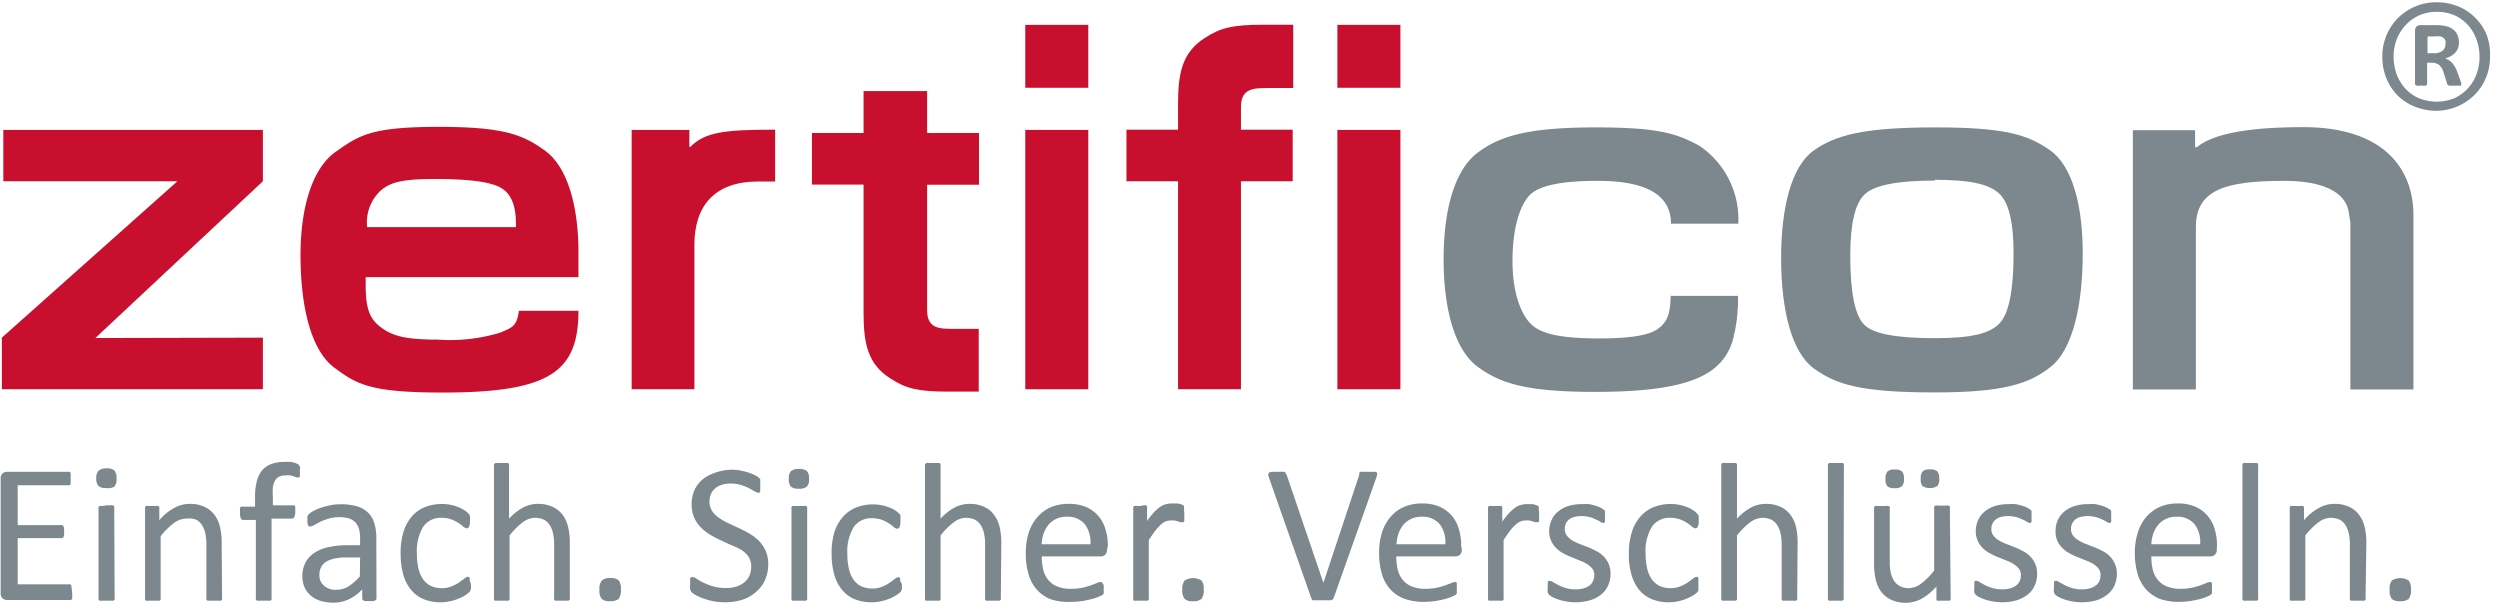 <svg id="Layer_1" data-name="Layer 1" xmlns="http://www.w3.org/2000/svg" viewBox="0 0 188 46"><polygon points="0.25 9.77 19.77 9.77 19.77 13.63 7.17 25.42 19.77 25.39 19.77 29.27 0.14 29.27 0.14 25.39 13.34 13.63 0.25 13.63 0.25 9.77" fill="#c8102e"/><path d="M39,23.37h4.5v0c0,4.61-2.18,6.15-10.23,6.15-5.46,0-6.46-.63-8.14-1.88s-2.53-4.41-2.53-8.45c0-3.59.88-6.53,2.64-7.77S27.88,9.54,33,9.54c4.91,0,6.35.6,8,1.8s2.5,4.1,2.5,7.62v1.88h-16c0,.81,0,.53,0,.65,0,1.82.35,2.54,1.18,3.15s1.76.9,4.26.9A12.93,12.93,0,0,0,37.66,25c.73-.35,1.21-.36,1.36-1.64m-.22-6.28v-.21c0-1.47-.38-2.31-1.14-2.75s-2.4-.66-4.94-.66-3.31.27-4,.79a3.26,3.26,0,0,0-1.11,2.83Z" fill="#c8102e"/><path d="M47.5,9.77h4.34v1.28l.07,0C53,9.94,54.45,9.75,58.29,9.75v3.9H57c-3.26,0-4.78,1.83-4.78,4.75V29.27H47.5Z" fill="#c8102e"/><rect x="77.1" y="1.87" width="4.74" height="4.73" fill="#c8102e"/><rect x="77.1" y="9.77" width="4.74" height="19.5" fill="#c8102e"/><path d="M88.59,29.27V13.63H84.71V9.75h3.88v-2c0-2.34.36-3.83,2-4.89,1.2-.78,2.13-1,4.39-1,.67,0,1.08,0,2.27,0V6.62H95.37c-1.06,0-2.05,0-2.05,1.42V9.75h3.89v3.88H93.32V29.27Z" fill="#c8102e"/><path d="M64.94,6.85V10H61.06v3.88h3.88v9.69c0,2.34.36,3.83,2,4.88,1.2.79,2.13,1,4.39,1,.67,0,1.08,0,2.27,0V24.73H71.72c-1.06,0-2,0-2-1.41V13.89h3.9V10h-3.9V6.85Z" fill="#c8102e"/><rect x="100.57" y="1.87" width="4.74" height="4.73" fill="#c8102e"/><rect x="100.57" y="9.77" width="4.74" height="19.5" fill="#c8102e"/><path d="M125.61,22.25h5.08v.39l-.4,3c-.81,2.55-3.26,3.83-10.32,3.83-5.18,0-7.14-.63-8.85-1.89s-2.56-4.3-2.56-8.1.86-6.72,2.56-8S115,9.58,120,9.58c4.75,0,6.13.47,7.82,1.4a6.67,6.67,0,0,1,2.9,5.84h-5.06q0-3.23-5.55-3.22c-2.62,0-4.28.34-5,1s-1.37,2.35-1.37,5,.74,4.19,1.48,4.85,2.17,1,5.05,1c2.26,0,3.71-.23,4.36-.69s1-1,1-2.55" fill="#7c878e"/><path d="M145.55,9.58c5.31,0,6.95.57,8.6,1.71s2.47,4.06,2.47,7.73c0,4.09-.8,7.3-2.41,8.57s-3.53,1.92-8.71,1.92c-5.62,0-7.41-.6-9.07-1.78s-2.49-4.31-2.49-8.34c0-3.88.82-6.92,2.45-8.07s3.7-1.74,9.16-1.74m-.05,4c-2.75,0-4.49.33-5.24,1s-1.12,2.21-1.12,4.64q0,4.17,1.06,5.21c.71.7,2.49,1,5.32,1s4.11-.37,4.83-1.1,1.07-2.5,1.07-5.29c0-2.36-.37-3.86-1.12-4.52s-2.1-1-4.8-1" fill="#7c878e"/><path d="M160.39,9.79h4.68v1.28l.14,0c1.52-1.31,5.35-1.51,8-1.51,6,0,8.28,3.09,8.28,6.62V29.29h-4.74V16.74l-.15-.92c-.3-1.38-1.91-2.22-4.83-2.22-4.43,0-6.64.67-6.64,3.48V29.29h-4.74Z" fill="#7c878e"/><polyline points="130.69 22.25 130.69 22.64 130.29 25.68" fill="#7c878e"/><polyline points="130.69 22.25 130.69 22.64 130.29 25.68" fill="#7c878e"/><polyline points="130.69 22.25 130.69 22.64 130.29 25.68" fill="#7c878e"/><path d="M130.69,22.25v.39a11.38,11.38,0,0,1-.4,3" fill="#7c878e"/><path d="M5.43,44.61a1.77,1.77,0,0,1,0,.24.69.69,0,0,1,0,.17.45.45,0,0,1-.09.1.2.2,0,0,1-.11,0H.53A.52.52,0,0,1,.2,45a.49.49,0,0,1-.15-.41V36a.5.5,0,0,1,.15-.41.57.57,0,0,1,.33-.11H5.12a.23.23,0,0,1,.11,0,.24.24,0,0,1,.08.09.71.71,0,0,1,0,.17.94.94,0,0,1,0,.25.9.9,0,0,1,0,.24.53.53,0,0,1,0,.16.21.21,0,0,1-.08.1.23.23,0,0,1-.11,0H1.33v3H4.58a.15.15,0,0,1,.11,0,.24.24,0,0,1,.08.09.58.58,0,0,1,.05.17,1.7,1.7,0,0,1,0,.24,1.55,1.55,0,0,1,0,.23.5.5,0,0,1-.05.16.24.24,0,0,1-.08.09l-.11,0H1.33v3.47H5.17a.2.2,0,0,1,.11,0,.38.38,0,0,1,.09.09.6.6,0,0,1,0,.16A1.85,1.85,0,0,1,5.43,44.61Z" fill="#7c878e"/><path d="M8.76,36a.8.8,0,0,1-.16.59A.86.86,0,0,1,8,36.7a.86.86,0,0,1-.59-.15A.79.79,0,0,1,7.24,36a.8.8,0,0,1,.16-.59A.86.86,0,0,1,8,35.22a.87.87,0,0,1,.59.15A.81.81,0,0,1,8.76,36Zm-.14,9a.17.17,0,0,1,0,.1.2.2,0,0,1-.1.07.64.64,0,0,1-.19,0H7.7a.74.74,0,0,1-.19,0,.2.2,0,0,1-.1-.07.17.17,0,0,1,0-.1V38.23a.17.17,0,0,1,0-.1.21.21,0,0,1,.1-.08l.19,0L8,38l.3,0a.69.69,0,0,1,.19,0,.21.21,0,0,1,.1.08.17.17,0,0,1,0,.1Z" fill="#7c878e"/><path d="M16.7,45a.17.17,0,0,1,0,.1.2.2,0,0,1-.1.07.64.64,0,0,1-.19,0h-.6a.64.64,0,0,1-.19,0,.26.26,0,0,1-.1-.07.17.17,0,0,1,0-.1V41a3.83,3.83,0,0,0-.09-.93,1.79,1.79,0,0,0-.26-.61,1.1,1.1,0,0,0-.44-.39A1.62,1.62,0,0,0,14,39a1.6,1.6,0,0,0-.92.33,5.13,5.13,0,0,0-1,1V45a.12.12,0,0,1,0,.1s0,0-.09.07a.74.74,0,0,1-.19,0h-.61a.74.74,0,0,1-.19,0s-.08,0-.09-.07a.17.17,0,0,1,0-.1V38.23a.25.25,0,0,1,0-.1.24.24,0,0,1,.09-.08.43.43,0,0,1,.17,0l.28,0,.27,0a.35.35,0,0,1,.17,0,.24.24,0,0,1,.09.08.15.15,0,0,1,0,.1v.89a3.89,3.89,0,0,1,1.14-.93,2.37,2.37,0,0,1,1.14-.3,2.52,2.52,0,0,1,1.13.23,2,2,0,0,1,.75.61,2.34,2.34,0,0,1,.4.89,4.88,4.88,0,0,1,.13,1.23Z" fill="#7c878e"/><path d="M22.55,35.46a1.4,1.4,0,0,1,0,.23l0,.14a.18.18,0,0,1-.05.07l-.08,0-.13,0-.19-.07a1.34,1.34,0,0,0-.26-.08,1.94,1.94,0,0,0-.36,0,1.13,1.13,0,0,0-.47.09.7.7,0,0,0-.31.28,1.48,1.48,0,0,0-.18.49,5.06,5.06,0,0,0,0,.74V38h1.51a.17.17,0,0,1,.1,0,.35.35,0,0,1,.07.09.5.5,0,0,1,0,.16.82.82,0,0,1,0,.24.77.77,0,0,1-.07.39.19.19,0,0,1-.17.12H20.42V45a.17.17,0,0,1,0,.1.2.2,0,0,1-.1.07.74.74,0,0,1-.19,0h-.6a.74.74,0,0,1-.19,0,.2.2,0,0,1-.1-.07.17.17,0,0,1,0-.1v-5.9h-.95a.19.19,0,0,1-.18-.12.93.93,0,0,1-.06-.39,1.44,1.44,0,0,1,0-.24.53.53,0,0,1,0-.16.24.24,0,0,1,.08-.09.17.17,0,0,1,.1,0h.95v-.69a4.77,4.77,0,0,1,.13-1.21,2.14,2.14,0,0,1,.4-.83,1.63,1.63,0,0,1,.68-.47,2.54,2.54,0,0,1,1-.16,2.94,2.94,0,0,1,.51,0,1.77,1.77,0,0,1,.38.11.47.47,0,0,1,.18.1.41.41,0,0,1,.07.11.78.78,0,0,1,.05.18C22.54,35.28,22.55,35.37,22.55,35.46Z" fill="#7c878e"/><path d="M28.31,45a.15.15,0,0,1-.06.13.54.54,0,0,1-.17.07l-.31,0-.31,0a.4.4,0,0,1-.16-.07.15.15,0,0,1-.06-.13v-.68a3.29,3.29,0,0,1-1,.74,2.65,2.65,0,0,1-1.15.26,3.22,3.22,0,0,1-1-.14,2.06,2.06,0,0,1-.73-.4,1.87,1.87,0,0,1-.47-.64A2.28,2.28,0,0,1,23,42.25a1.92,1.92,0,0,1,.67-.69,3,3,0,0,1,1.06-.42A6.73,6.73,0,0,1,26.15,41h.93v-.52a2.84,2.84,0,0,0-.08-.69,1.34,1.34,0,0,0-.27-.5,1.19,1.19,0,0,0-.47-.3,2.5,2.5,0,0,0-.72-.1,2.91,2.91,0,0,0-.82.11,4.29,4.29,0,0,0-.64.24l-.45.24a.73.73,0,0,1-.28.11.17.17,0,0,1-.1,0,.24.24,0,0,1-.08-.09.53.53,0,0,1-.05-.15,1.48,1.48,0,0,1,0-.21,2.23,2.23,0,0,1,0-.3.41.41,0,0,1,.13-.2,1.49,1.49,0,0,1,.35-.23,3.05,3.05,0,0,1,.57-.24,5.93,5.93,0,0,1,.7-.18,3.94,3.94,0,0,1,.77-.07,4.32,4.32,0,0,1,1.23.16,2.06,2.06,0,0,1,.83.49,1.76,1.76,0,0,1,.45.79,3.61,3.61,0,0,1,.15,1.1Zm-1.23-3.08H26a3.84,3.84,0,0,0-.88.09,2,2,0,0,0-.62.25,1.08,1.08,0,0,0-.36.41,1.13,1.13,0,0,0-.12.54,1,1,0,0,0,.34.83,1.29,1.29,0,0,0,.93.31,1.78,1.78,0,0,0,.9-.24,4.36,4.36,0,0,0,.87-.76Z" fill="#7c878e"/><path d="M35.41,43.93a1.41,1.41,0,0,1,0,.22.63.63,0,0,1,0,.16.37.37,0,0,1-.05.11s0,.08-.12.15a1.64,1.64,0,0,1-.31.23,3,3,0,0,1-.51.24,2.89,2.89,0,0,1-.61.18,3,3,0,0,1-.68.07,3.3,3.3,0,0,1-1.29-.24,2.39,2.39,0,0,1-.93-.7,3,3,0,0,1-.58-1.13,5.53,5.53,0,0,1-.2-1.54A5.34,5.34,0,0,1,30.34,40,3.3,3.3,0,0,1,31,38.8a2.59,2.59,0,0,1,1-.68,3.41,3.41,0,0,1,1.24-.22,3.21,3.21,0,0,1,.63.06,3,3,0,0,1,.55.16,2.17,2.17,0,0,1,.46.22,2.14,2.14,0,0,1,.29.22,1.14,1.14,0,0,1,.12.14.33.33,0,0,1,.05.12.41.41,0,0,1,0,.16,1.55,1.55,0,0,1,0,.23.77.77,0,0,1-.07.4.19.19,0,0,1-.16.12.46.46,0,0,1-.26-.12,3.22,3.22,0,0,0-.37-.28,2.72,2.72,0,0,0-.54-.27,2.11,2.11,0,0,0-.75-.12,1.58,1.58,0,0,0-1.37.68,3.55,3.55,0,0,0-.47,2,4.86,4.86,0,0,0,.12,1.14,2.29,2.29,0,0,0,.36.82,1.54,1.54,0,0,0,.59.49,2,2,0,0,0,.8.16,1.88,1.88,0,0,0,.74-.14,2.65,2.65,0,0,0,.56-.29l.4-.29a.45.45,0,0,1,.25-.13l.09,0a.19.19,0,0,1,.06.1.6.6,0,0,1,0,.18A1.85,1.85,0,0,1,35.41,43.93Z" fill="#7c878e"/><path d="M42.85,45a.17.17,0,0,1,0,.1.26.26,0,0,1-.1.07.74.74,0,0,1-.19,0h-.6a.64.64,0,0,1-.19,0,.2.2,0,0,1-.1-.07.17.17,0,0,1,0-.1V41a3.83,3.83,0,0,0-.09-.93,1.79,1.79,0,0,0-.26-.61,1.1,1.1,0,0,0-.44-.39,1.62,1.62,0,0,0-.64-.13,1.57,1.57,0,0,0-.92.33,5.13,5.13,0,0,0-1,1V45a.17.17,0,0,1,0,.1.22.22,0,0,1-.09.07.74.74,0,0,1-.19,0h-.61a.74.74,0,0,1-.19,0s-.08,0-.09-.07a.17.17,0,0,1,0-.1V35a.2.2,0,0,1,0-.11s.05,0,.09-.07a.74.74,0,0,1,.19,0H38a.74.74,0,0,1,.19,0,.22.22,0,0,1,.09.07.2.2,0,0,1,0,.11v4a4.14,4.14,0,0,1,1.07-.84,2.41,2.41,0,0,1,1.09-.27,2.56,2.56,0,0,1,1.13.23,2,2,0,0,1,.75.61,2.5,2.5,0,0,1,.4.89,5,5,0,0,1,.13,1.24Z" fill="#7c878e"/><path d="M46.69,44.33a1.09,1.09,0,0,1-.17.71,1,1,0,0,1-.64.17.88.88,0,0,1-.63-.17,1,1,0,0,1-.17-.69,1,1,0,0,1,.18-.7.89.89,0,0,1,.64-.18.9.9,0,0,1,.62.17A1,1,0,0,1,46.69,44.33Z" fill="#7c878e"/><path d="M57.77,42.43a2.9,2.9,0,0,1-.25,1.21,2.49,2.49,0,0,1-.7.9,2.82,2.82,0,0,1-1,.56,4.26,4.26,0,0,1-1.3.19,4.94,4.94,0,0,1-.9-.08,5.13,5.13,0,0,1-.74-.21,4.27,4.27,0,0,1-.55-.24,1.69,1.69,0,0,1-.31-.22.56.56,0,0,1-.12-.23,1.18,1.18,0,0,1,0-.37,1.87,1.87,0,0,1,0-.27.8.8,0,0,1,0-.18A.24.24,0,0,1,52,43.4a.17.17,0,0,1,.1,0,.7.7,0,0,1,.3.13,4,4,0,0,0,.49.28,5.17,5.17,0,0,0,.72.28,3.58,3.58,0,0,0,1,.13,2.58,2.58,0,0,0,.76-.11,1.71,1.71,0,0,0,.6-.32,1.39,1.39,0,0,0,.39-.51,1.62,1.62,0,0,0,.13-.68,1.3,1.3,0,0,0-.18-.7,1.86,1.86,0,0,0-.5-.51A4.61,4.61,0,0,0,55,41l-.8-.37c-.28-.13-.54-.27-.8-.42a3.78,3.78,0,0,1-.7-.55,2.6,2.6,0,0,1-.5-.74,2.56,2.56,0,0,1-.19-1,2.67,2.67,0,0,1,.22-1.08,2.33,2.33,0,0,1,.62-.8,2.94,2.94,0,0,1,.93-.49A4,4,0,0,1,55,35.32a3.57,3.57,0,0,1,.65.06,5,5,0,0,1,.61.15,2.81,2.81,0,0,1,.52.21,1.29,1.29,0,0,1,.29.19.47.47,0,0,1,.1.11l0,.1a.78.78,0,0,1,0,.16,1.48,1.48,0,0,1,0,.23,1.77,1.77,0,0,1,0,.24c0,.07,0,.13,0,.17a.23.23,0,0,1-.07.11.12.12,0,0,1-.09,0,.61.61,0,0,1-.26-.1l-.43-.24a3.4,3.4,0,0,0-.6-.24,2.67,2.67,0,0,0-.78-.11,2.1,2.1,0,0,0-.7.11,1.43,1.43,0,0,0-.5.29,1.17,1.17,0,0,0-.29.43,1.5,1.5,0,0,0-.1.52,1.33,1.33,0,0,0,.19.7,1.86,1.86,0,0,0,.5.51,3.91,3.91,0,0,0,.7.41l.81.38q.42.19.81.42a3.41,3.41,0,0,1,.71.54,2.7,2.7,0,0,1,.5.73A2.38,2.38,0,0,1,57.77,42.43Z" fill="#7c878e"/><path d="M60.84,36a.8.8,0,0,1-.16.59.86.86,0,0,1-.61.16.87.87,0,0,1-.59-.15.79.79,0,0,1-.16-.58.8.8,0,0,1,.16-.59.86.86,0,0,1,.61-.16.87.87,0,0,1,.59.15A.81.81,0,0,1,60.84,36Zm-.14,9a.17.17,0,0,1,0,.1.2.2,0,0,1-.1.07.56.56,0,0,1-.18,0h-.61a.74.74,0,0,1-.19,0,.2.2,0,0,1-.1-.07.16.16,0,0,1,0-.1V38.23a.16.16,0,0,1,0-.1.21.21,0,0,1,.1-.08l.19,0,.3,0,.31,0a.6.6,0,0,1,.18,0,.21.21,0,0,1,.1.08.17.17,0,0,1,0,.1Z" fill="#7c878e"/><path d="M67.82,43.93a1.41,1.41,0,0,1,0,.22.63.63,0,0,1,0,.16.37.37,0,0,1-.05.11s0,.08-.12.15a1.48,1.48,0,0,1-.32.23,2.59,2.59,0,0,1-.5.24,2.89,2.89,0,0,1-.61.18,3.08,3.08,0,0,1-.68.07,3.3,3.3,0,0,1-1.29-.24,2.39,2.39,0,0,1-.93-.7,3,3,0,0,1-.58-1.13,5.53,5.53,0,0,1-.2-1.54A5.34,5.34,0,0,1,62.75,40a3.3,3.3,0,0,1,.67-1.17,2.59,2.59,0,0,1,1-.68,3.41,3.41,0,0,1,1.24-.22,3.28,3.28,0,0,1,.63.06,3,3,0,0,1,.55.16,2.17,2.17,0,0,1,.46.22,1.51,1.51,0,0,1,.28.22l.13.14a.33.33,0,0,1,0,.12.41.41,0,0,1,0,.16,1.55,1.55,0,0,1,0,.23.77.77,0,0,1-.07.4.19.19,0,0,1-.16.12.43.43,0,0,1-.26-.12,3.22,3.22,0,0,0-.37-.28,2.72,2.72,0,0,0-.54-.27,2.11,2.11,0,0,0-.75-.12,1.58,1.58,0,0,0-1.37.68,3.55,3.55,0,0,0-.47,2,4.86,4.86,0,0,0,.12,1.14,2.29,2.29,0,0,0,.36.82,1.54,1.54,0,0,0,.59.49,2,2,0,0,0,.8.16,2,2,0,0,0,.75-.14,2.82,2.82,0,0,0,.55-.29l.4-.29a.45.45,0,0,1,.25-.13.16.16,0,0,1,.09,0,.29.29,0,0,1,.06.1.6.6,0,0,1,0,.18A1.85,1.85,0,0,1,67.82,43.93Z" fill="#7c878e"/><path d="M75.26,45a.17.17,0,0,1,0,.1.26.26,0,0,1-.1.07.74.74,0,0,1-.19,0h-.6a.64.64,0,0,1-.19,0,.2.2,0,0,1-.1-.07.17.17,0,0,1,0-.1V41a3.83,3.83,0,0,0-.09-.93,1.79,1.79,0,0,0-.26-.61,1.1,1.1,0,0,0-.44-.39,1.62,1.62,0,0,0-.64-.13,1.55,1.55,0,0,0-.92.33,5.13,5.13,0,0,0-1,1V45a.17.17,0,0,1,0,.1.22.22,0,0,1-.09.07.74.74,0,0,1-.19,0h-.61a.74.74,0,0,1-.19,0s-.08,0-.09-.07a.17.17,0,0,1,0-.1V35a.2.2,0,0,1,0-.11s.05,0,.09-.07a.74.74,0,0,1,.19,0h.61a.74.74,0,0,1,.19,0,.22.22,0,0,1,.09.07.2.2,0,0,1,0,.11v4a4.14,4.14,0,0,1,1.07-.84,2.41,2.41,0,0,1,1.09-.27,2.56,2.56,0,0,1,1.13.23,1.86,1.86,0,0,1,.74.61,2.35,2.35,0,0,1,.41.89,5.49,5.49,0,0,1,.13,1.24Z" fill="#7c878e"/><path d="M83.25,41.3a.56.56,0,0,1-.14.42.52.52,0,0,1-.34.12H78.34a4.46,4.46,0,0,0,.11,1,1.92,1.92,0,0,0,.38.77,1.64,1.64,0,0,0,.68.49,2.6,2.6,0,0,0,1,.18,4.42,4.42,0,0,0,.86-.08,5.89,5.89,0,0,0,.65-.18l.45-.17a.6.6,0,0,1,.26-.08l.1,0a.16.16,0,0,1,.06.08A.54.54,0,0,1,83,44c0,.06,0,.14,0,.23s0,.12,0,.16a.51.51,0,0,1,0,.13.3.3,0,0,1,0,.1.47.47,0,0,1-.06.09,1,1,0,0,1-.25.13,2.75,2.75,0,0,1-.52.19c-.21.06-.46.11-.74.16a6.59,6.59,0,0,1-.91.07A4.28,4.28,0,0,1,79,45.06a2.75,2.75,0,0,1-1-.69,2.87,2.87,0,0,1-.64-1.15,5.16,5.16,0,0,1-.22-1.6,5,5,0,0,1,.22-1.56,3.32,3.32,0,0,1,.65-1.17,2.79,2.79,0,0,1,1-.74,3.41,3.41,0,0,1,1.34-.26,3.22,3.22,0,0,1,1.35.25,2.57,2.57,0,0,1,.92.69,2.7,2.7,0,0,1,.52,1,4.18,4.18,0,0,1,.17,1.24ZM82,40.93a2.24,2.24,0,0,0-.43-1.52,1.66,1.66,0,0,0-1.35-.55,1.74,1.74,0,0,0-1.39.62,2.26,2.26,0,0,0-.36.67,2.9,2.9,0,0,0-.14.78Z" fill="#7c878e"/><path d="M89.06,38.67V39c0,.07,0,.13,0,.17a.44.44,0,0,1-.06.1.12.12,0,0,1-.09,0l-.15,0-.19-.07-.25-.06a1.29,1.29,0,0,0-.29,0,1,1,0,0,0-.37.07,1.42,1.42,0,0,0-.37.25,3.28,3.28,0,0,0-.42.46c-.14.18-.3.42-.48.69V45a.17.17,0,0,1,0,.1.22.22,0,0,1-.09.07.74.74,0,0,1-.19,0h-.61a.74.74,0,0,1-.19,0s-.08,0-.09-.07a.17.17,0,0,1,0-.1V38.23a.25.25,0,0,1,0-.1.24.24,0,0,1,.09-.08.43.43,0,0,1,.17,0l.28,0L86,38a.35.35,0,0,1,.17,0,.24.24,0,0,1,.09.08.15.15,0,0,1,0,.1v1a6.1,6.1,0,0,1,.52-.66,3.72,3.72,0,0,1,.46-.4,1.27,1.27,0,0,1,.43-.2,1.65,1.65,0,0,1,.43-.06h.22l.26,0,.25.07a.53.53,0,0,1,.15.07.21.21,0,0,1,.06.08l0,.08s0,.09,0,.16Z" fill="#7c878e"/><path d="M90.52,44.33a1.09,1.09,0,0,1-.17.71.94.94,0,0,1-.64.17.84.84,0,0,1-.62-.17,1,1,0,0,1-.18-.69,1,1,0,0,1,.18-.7,1.22,1.22,0,0,1,1.26,0A1,1,0,0,1,90.52,44.33Z" fill="#7c878e"/><path d="M100.31,44.92a.32.32,0,0,1-.08.14.37.37,0,0,1-.14.08l-.24,0H99.2l-.22,0-.15,0-.11,0a.27.27,0,0,1-.07-.08.46.46,0,0,1-.05-.1l-3.16-9a1.48,1.48,0,0,1-.07-.26.19.19,0,0,1,.07-.16.44.44,0,0,1,.21-.06l.41,0h.33a.69.69,0,0,1,.19,0,.21.21,0,0,1,.1.08s0,.08.07.13l2.77,8.14h0l2.7-8.13a.39.39,0,0,1,0-.13.22.22,0,0,1,.1-.09.87.87,0,0,1,.21,0H103l.37,0a.3.3,0,0,1,.18.07.17.17,0,0,1,0,.16,1.48,1.48,0,0,1-.07.26Z" fill="#7c878e"/><path d="M109.93,41.3a.56.56,0,0,1-.14.42.52.52,0,0,1-.34.12H105a4.46,4.46,0,0,0,.11,1,1.92,1.92,0,0,0,.38.77,1.64,1.64,0,0,0,.68.49,2.6,2.6,0,0,0,1,.18,4.42,4.42,0,0,0,.86-.08,5.89,5.89,0,0,0,.65-.18l.45-.17a.6.6,0,0,1,.27-.08l.09,0a.16.16,0,0,1,.06.08.54.54,0,0,1,0,.15c0,.06,0,.14,0,.23a.76.76,0,0,1,0,.16.51.51,0,0,1,0,.13.3.3,0,0,1,0,.1.24.24,0,0,1-.06.09,1,1,0,0,1-.25.13,2.75,2.75,0,0,1-.52.19c-.21.06-.46.11-.74.16a6.59,6.59,0,0,1-.91.07,4.28,4.28,0,0,1-1.45-.23,2.75,2.75,0,0,1-1.05-.69,2.87,2.87,0,0,1-.64-1.15,5.16,5.16,0,0,1-.22-1.6,5,5,0,0,1,.22-1.56,3.32,3.32,0,0,1,.65-1.17,2.79,2.79,0,0,1,1-.74,3.41,3.41,0,0,1,1.34-.26,3.22,3.22,0,0,1,1.35.25,2.57,2.57,0,0,1,.92.69,2.7,2.7,0,0,1,.52,1,4.18,4.18,0,0,1,.17,1.24Zm-1.24-.37a2.24,2.24,0,0,0-.43-1.52,1.66,1.66,0,0,0-1.35-.55,1.74,1.74,0,0,0-1.39.62,2.26,2.26,0,0,0-.36.67,2.9,2.9,0,0,0-.14.78Z" fill="#7c878e"/><path d="M115.74,38.67V39c0,.07,0,.13,0,.17a.44.44,0,0,1-.06.1.12.12,0,0,1-.09,0l-.15,0-.19-.07-.25-.06a1.29,1.29,0,0,0-.29,0,.89.89,0,0,0-.36.07,1.3,1.3,0,0,0-.38.25,3.28,3.28,0,0,0-.42.46c-.14.18-.3.42-.48.69V45a.17.17,0,0,1,0,.1.22.22,0,0,1-.09.07.74.74,0,0,1-.19,0h-.61a.74.74,0,0,1-.19,0s-.08,0-.09-.07a.17.17,0,0,1,0-.1V38.23a.25.25,0,0,1,0-.1.24.24,0,0,1,.09-.08.43.43,0,0,1,.17,0l.28,0,.27,0a.35.35,0,0,1,.17,0,.24.24,0,0,1,.09.08.15.15,0,0,1,0,.1v1a6.1,6.1,0,0,1,.52-.66,3.72,3.72,0,0,1,.46-.4,1.27,1.27,0,0,1,.43-.2,1.65,1.65,0,0,1,.43-.06H115l.26,0,.25.07a.53.53,0,0,1,.15.07.21.21,0,0,1,.06.08l0,.08s0,.09,0,.16Z" fill="#7c878e"/><path d="M121.11,43.13a2.1,2.1,0,0,1-.19.92,1.78,1.78,0,0,1-.54.68,2.55,2.55,0,0,1-.84.42,4,4,0,0,1-1.07.14,3.74,3.74,0,0,1-.68-.06,3.8,3.8,0,0,1-.58-.14,3.29,3.29,0,0,1-.44-.18,1.05,1.05,0,0,1-.26-.17.37.37,0,0,1-.12-.21,1.19,1.19,0,0,1,0-.36,1.63,1.63,0,0,1,0-.24l0-.16a.22.22,0,0,1,.07-.09l.09,0a.48.48,0,0,1,.24.1l.4.22a3.85,3.85,0,0,0,.56.22,2.37,2.37,0,0,0,.74.1,1.91,1.91,0,0,0,.56-.07,1.32,1.32,0,0,0,.45-.2.75.75,0,0,0,.28-.33,1,1,0,0,0,.11-.48.76.76,0,0,0-.15-.48,1.64,1.64,0,0,0-.39-.34,2.9,2.9,0,0,0-.53-.26l-.62-.25a5,5,0,0,1-.62-.29,2.07,2.07,0,0,1-.54-.39,1.73,1.73,0,0,1-.54-1.32,2,2,0,0,1,.16-.76,1.69,1.69,0,0,1,.46-.64,2.34,2.34,0,0,1,.76-.44,3.51,3.51,0,0,1,1.08-.16,4.9,4.9,0,0,1,.54,0,4.2,4.2,0,0,1,.48.12,1.92,1.92,0,0,1,.37.14l.23.14a.37.37,0,0,1,.11.11.3.3,0,0,1,0,.1,1.15,1.15,0,0,0,0,.14,1.15,1.15,0,0,1,0,.2,1.48,1.48,0,0,1,0,.22.54.54,0,0,1,0,.15.35.35,0,0,1-.06.09.12.12,0,0,1-.08,0,.37.37,0,0,1-.2-.08,2.44,2.44,0,0,0-.33-.17,2.31,2.31,0,0,0-.47-.18,2.35,2.35,0,0,0-.63-.08,1.84,1.84,0,0,0-.55.07,1,1,0,0,0-.39.2.9.9,0,0,0-.24.31,1,1,0,0,0-.07.39.79.79,0,0,0,.15.49,1.6,1.6,0,0,0,.38.35,3.52,3.52,0,0,0,.55.27l.63.24c.21.09.42.18.62.29a2.15,2.15,0,0,1,.55.38,1.78,1.78,0,0,1,.39.54A1.73,1.73,0,0,1,121.11,43.13Z" fill="#7c878e"/><path d="M127.72,43.93a1.41,1.41,0,0,1,0,.22.63.63,0,0,1,0,.16,1.17,1.17,0,0,1,0,.11,1,1,0,0,1-.12.15,1.79,1.79,0,0,1-.32.23,3.31,3.31,0,0,1-.5.24,2.89,2.89,0,0,1-.61.18,3.08,3.08,0,0,1-.68.07,3.26,3.26,0,0,1-1.29-.24,2.42,2.42,0,0,1-.94-.7,3.16,3.16,0,0,1-.57-1.13,5.18,5.18,0,0,1-.2-1.54,5.34,5.34,0,0,1,.24-1.71,3.16,3.16,0,0,1,.67-1.17,2.59,2.59,0,0,1,1-.68,3.37,3.37,0,0,1,1.24-.22,3.18,3.18,0,0,1,.62.06,2.84,2.84,0,0,1,.56.16,1.88,1.88,0,0,1,.45.22,1.34,1.34,0,0,1,.29.22l.13.14a.33.33,0,0,1,.05.12.41.41,0,0,1,0,.16,1.55,1.55,0,0,1,0,.23.77.77,0,0,1-.07.4.19.19,0,0,1-.16.12.43.43,0,0,1-.26-.12,3.22,3.22,0,0,0-.37-.28,2.72,2.72,0,0,0-.54-.27,2.19,2.19,0,0,0-.75-.12,1.58,1.58,0,0,0-1.37.68,3.46,3.46,0,0,0-.47,2,4.86,4.86,0,0,0,.12,1.14,2.29,2.29,0,0,0,.36.82,1.54,1.54,0,0,0,.59.49,2,2,0,0,0,.8.16,1.88,1.88,0,0,0,.74-.14,2.92,2.92,0,0,0,.56-.29l.4-.29a.43.43,0,0,1,.25-.13l.09,0a.29.29,0,0,1,.06.1.6.6,0,0,1,0,.18C127.71,43.75,127.72,43.83,127.72,43.93Z" fill="#7c878e"/><path d="M135.15,45a.17.17,0,0,1,0,.1.22.22,0,0,1-.09.07.74.74,0,0,1-.19,0h-.61a.56.56,0,0,1-.18,0,.2.2,0,0,1-.1-.07.17.17,0,0,1,0-.1V41a3.83,3.83,0,0,0-.09-.93,2,2,0,0,0-.26-.61,1.2,1.2,0,0,0-.45-.39,1.54,1.54,0,0,0-.63-.13,1.6,1.6,0,0,0-.93.33,5.11,5.11,0,0,0-1,1V45a.17.17,0,0,1,0,.1.2.2,0,0,1-.1.07.56.56,0,0,1-.18,0h-.61a.74.74,0,0,1-.19,0,.2.2,0,0,1-.1-.07.3.3,0,0,1,0-.1V35a.36.36,0,0,1,0-.11.2.2,0,0,1,.1-.07.74.74,0,0,1,.19,0h.61a.56.56,0,0,1,.18,0,.2.2,0,0,1,.1.07.2.2,0,0,1,0,.11v4a4.14,4.14,0,0,1,1.07-.84,2.41,2.41,0,0,1,1.09-.27,2.59,2.59,0,0,1,1.13.23,1.93,1.93,0,0,1,.74.61,2.35,2.35,0,0,1,.41.89,5.54,5.54,0,0,1,.12,1.24Z" fill="#7c878e"/><path d="M138.64,45a.17.17,0,0,1,0,.1.2.2,0,0,1-.1.07.56.56,0,0,1-.18,0h-.61a.74.74,0,0,1-.19,0,.2.2,0,0,1-.1-.07.16.16,0,0,1,0-.1V35a.15.15,0,0,1,.12-.18.74.74,0,0,1,.19,0h.61a.56.56,0,0,1,.18,0,.2.2,0,0,1,.1.07.2.2,0,0,1,0,.11Z" fill="#7c878e"/><path d="M146.69,45a.17.17,0,0,1,0,.1.22.22,0,0,1-.09.07l-.18,0h-.54a.65.65,0,0,1-.18,0s-.07,0-.08-.07a.16.16,0,0,1,0-.1v-.89a4.57,4.57,0,0,1-1.14.93,2.61,2.61,0,0,1-2.27.06,2,2,0,0,1-.75-.61,2.34,2.34,0,0,1-.4-.89,5,5,0,0,1-.13-1.25V38.23a.15.15,0,0,1,0-.1.21.21,0,0,1,.1-.08.54.54,0,0,1,.2,0l.29,0,.3,0a.45.45,0,0,1,.19,0,.17.17,0,0,1,.1.08.12.12,0,0,1,0,.1v3.92a4,4,0,0,0,.08.94,2,2,0,0,0,.26.61,1.2,1.2,0,0,0,.45.39,1.39,1.39,0,0,0,.63.14,1.57,1.57,0,0,0,.92-.33,5.21,5.21,0,0,0,1-1v-4.7a.25.25,0,0,1,0-.1.21.21,0,0,1,.1-.08.53.53,0,0,1,.19,0l.31,0,.3,0a.4.4,0,0,1,.18,0,.21.21,0,0,1,.1.08.12.12,0,0,1,0,.1ZM143.18,36a.78.78,0,0,1-.15.56.77.77,0,0,1-.55.15.83.83,0,0,1-.55-.14.81.81,0,0,1-.14-.54.87.87,0,0,1,.14-.57.77.77,0,0,1,.55-.15.78.78,0,0,1,.56.15A.81.81,0,0,1,143.18,36Zm2.65,0a.78.78,0,0,1-.15.56,1.12,1.12,0,0,1-1.1,0,.76.76,0,0,1-.14-.54.82.82,0,0,1,.14-.57.77.77,0,0,1,.55-.15.78.78,0,0,1,.56.15A.81.81,0,0,1,145.83,36Z" fill="#7c878e"/><path d="M153.19,43.13a2.1,2.1,0,0,1-.19.92,1.78,1.78,0,0,1-.54.68,2.55,2.55,0,0,1-.84.42,4,4,0,0,1-1.07.14,4.3,4.3,0,0,1-1.26-.2,3.29,3.29,0,0,1-.44-.18,1.05,1.05,0,0,1-.26-.17.37.37,0,0,1-.12-.21,1.19,1.19,0,0,1,0-.36,1.44,1.44,0,0,1,0-.24,1.57,1.57,0,0,1,0-.16.22.22,0,0,1,.07-.09l.09,0a.48.48,0,0,1,.24.1l.4.22a3.85,3.85,0,0,0,.56.22,2.37,2.37,0,0,0,.74.1,2,2,0,0,0,.57-.07,1.27,1.27,0,0,0,.44-.2.85.85,0,0,0,.29-.33,1.14,1.14,0,0,0,.1-.48.76.76,0,0,0-.15-.48,1.64,1.64,0,0,0-.39-.34,2.38,2.38,0,0,0-.53-.26l-.62-.25a5,5,0,0,1-.62-.29,2.07,2.07,0,0,1-.54-.39,1.73,1.73,0,0,1-.54-1.32,2,2,0,0,1,.16-.76,1.69,1.69,0,0,1,.46-.64,2.34,2.34,0,0,1,.76-.44,3.51,3.51,0,0,1,1.08-.16,4.9,4.9,0,0,1,.54,0,4.2,4.2,0,0,1,.48.12,1.92,1.92,0,0,1,.37.14l.23.14a.37.37,0,0,1,.11.11.3.3,0,0,1,0,.1s0,.08,0,.14a1.15,1.15,0,0,1,0,.2,1.48,1.48,0,0,1,0,.22.54.54,0,0,1,0,.15.2.2,0,0,1-.06.09.12.12,0,0,1-.08,0,.37.37,0,0,1-.2-.08,2.44,2.44,0,0,0-.33-.17,2.31,2.31,0,0,0-.47-.18,2.35,2.35,0,0,0-.63-.08,1.84,1.84,0,0,0-.55.07,1,1,0,0,0-.39.2.76.76,0,0,0-.23.31.85.85,0,0,0-.08.39.79.79,0,0,0,.15.49,1.48,1.48,0,0,0,.39.35,3,3,0,0,0,.54.27l.63.24c.21.09.42.18.62.29a2.15,2.15,0,0,1,.55.38,1.78,1.78,0,0,1,.39.54A1.73,1.73,0,0,1,153.19,43.13Z" fill="#7c878e"/><path d="M159.19,43.13a2.26,2.26,0,0,1-.19.92,1.9,1.9,0,0,1-.55.68,2.59,2.59,0,0,1-.83.42,4.07,4.07,0,0,1-1.07.14,3.85,3.85,0,0,1-.69-.06,3.8,3.8,0,0,1-.58-.14,4,4,0,0,1-.44-.18,1.05,1.05,0,0,1-.26-.17.37.37,0,0,1-.12-.21,1.19,1.19,0,0,1,0-.36,1.44,1.44,0,0,1,0-.24,1.57,1.57,0,0,1,0-.16.22.22,0,0,1,.07-.09l.09,0a.45.45,0,0,1,.24.1l.4.22a3.85,3.85,0,0,0,.56.22,2.37,2.37,0,0,0,.74.1,2,2,0,0,0,.57-.07,1.27,1.27,0,0,0,.44-.2.85.85,0,0,0,.29-.33,1.14,1.14,0,0,0,.1-.48.76.76,0,0,0-.15-.48,1.59,1.59,0,0,0-.38-.34,2.7,2.7,0,0,0-.54-.26l-.62-.25a5,5,0,0,1-.62-.29,2.07,2.07,0,0,1-.54-.39,1.68,1.68,0,0,1-.53-1.32,1.94,1.94,0,0,1,.15-.76,1.8,1.8,0,0,1,.46-.64,2.29,2.29,0,0,1,.77-.44,3.4,3.4,0,0,1,1.07-.16,4.9,4.9,0,0,1,.54,0,4.2,4.2,0,0,1,.48.12,1.92,1.92,0,0,1,.37.14l.24.14a.47.47,0,0,1,.1.11.3.3,0,0,1,0,.1s0,.08,0,.14a1.15,1.15,0,0,1,0,.2,1.48,1.48,0,0,1,0,.22.54.54,0,0,1,0,.15.2.2,0,0,1-.06.09.11.11,0,0,1-.08,0,.37.37,0,0,1-.2-.08,2.44,2.44,0,0,0-.33-.17,2.31,2.31,0,0,0-.47-.18,2.35,2.35,0,0,0-.63-.08,1.88,1.88,0,0,0-.55.07,1,1,0,0,0-.39.2.87.87,0,0,0-.23.31.85.85,0,0,0-.08.39.79.79,0,0,0,.15.49,1.48,1.48,0,0,0,.39.35,3.4,3.4,0,0,0,.54.27l.63.24c.21.09.42.18.63.29a2.34,2.34,0,0,1,.55.38,1.94,1.94,0,0,1,.38.54A1.73,1.73,0,0,1,159.19,43.13Z" fill="#7c878e"/><path d="M166.7,41.3a.47.47,0,0,1-.49.54h-4.43a4.46,4.46,0,0,0,.11,1,1.92,1.92,0,0,0,.38.77,1.7,1.7,0,0,0,.68.49,2.67,2.67,0,0,0,1,.18,4.42,4.42,0,0,0,.86-.08,5.33,5.33,0,0,0,.65-.18l.45-.17a.64.64,0,0,1,.27-.08l.09,0a.27.27,0,0,1,.07.08l0,.15a1.55,1.55,0,0,1,0,.23.76.76,0,0,1,0,.16s0,.09,0,.13a.3.3,0,0,1,0,.1l-.07.09a1.08,1.08,0,0,1-.24.13,2.88,2.88,0,0,1-.53.19c-.21.06-.46.11-.74.16a6.32,6.32,0,0,1-.9.07,4.34,4.34,0,0,1-1.46-.23,2.91,2.91,0,0,1-1-.69,3,3,0,0,1-.64-1.15,5.47,5.47,0,0,1-.22-1.6,5,5,0,0,1,.23-1.56,3.3,3.3,0,0,1,.64-1.17,3,3,0,0,1,1-.74,3.41,3.41,0,0,1,1.34-.26,3.22,3.22,0,0,1,1.35.25,2.48,2.48,0,0,1,.92.69,2.71,2.71,0,0,1,.53,1,4.53,4.53,0,0,1,.17,1.24Zm-1.25-.37a2.19,2.19,0,0,0-.43-1.52,1.63,1.63,0,0,0-1.35-.55,1.69,1.69,0,0,0-.8.17,1.54,1.54,0,0,0-.58.45,2.07,2.07,0,0,0-.37.67,2.9,2.9,0,0,0-.14.78Z" fill="#7c878e"/><path d="M169.81,45a.17.17,0,0,1,0,.1.26.26,0,0,1-.1.07.74.74,0,0,1-.19,0h-.6a.64.64,0,0,1-.19,0,.2.2,0,0,1-.1-.07.17.17,0,0,1,0-.1V35a.2.2,0,0,1,0-.11.2.2,0,0,1,.1-.07.64.64,0,0,1,.19,0h.6a.74.74,0,0,1,.19,0,.26.26,0,0,1,.1.07.2.2,0,0,1,0,.11Z" fill="#7c878e"/><path d="M177.89,45a.17.17,0,0,1,0,.1.26.26,0,0,1-.1.07.74.74,0,0,1-.19,0H177a.64.64,0,0,1-.19,0,.2.2,0,0,1-.1-.07.17.17,0,0,1,0-.1V41a3.83,3.83,0,0,0-.09-.93,2,2,0,0,0-.26-.61,1.1,1.1,0,0,0-.44-.39,1.62,1.62,0,0,0-.64-.13,1.55,1.55,0,0,0-.92.33,5.13,5.13,0,0,0-1,1V45a.17.17,0,0,1,0,.1.22.22,0,0,1-.09.07.74.74,0,0,1-.19,0h-.61a.74.74,0,0,1-.19,0s-.08,0-.09-.07a.17.17,0,0,1,0-.1V38.23a.25.25,0,0,1,0-.1.24.24,0,0,1,.09-.08.43.43,0,0,1,.17,0l.28,0,.27,0a.35.35,0,0,1,.17,0,.24.24,0,0,1,.09.08.25.25,0,0,1,0,.1v.89a3.89,3.89,0,0,1,1.14-.93,2.37,2.37,0,0,1,1.14-.3,2.56,2.56,0,0,1,1.13.23,1.86,1.86,0,0,1,.74.61,2.35,2.35,0,0,1,.41.89,5.39,5.39,0,0,1,.13,1.23Z" fill="#7c878e"/><path d="M181.3,44.33a1,1,0,0,1-.17.71.94.94,0,0,1-.64.17.84.84,0,0,1-.62-.17,1,1,0,0,1-.17-.69,1,1,0,0,1,.17-.7,1.22,1.22,0,0,1,1.26,0A1,1,0,0,1,181.3,44.33Z" fill="#7c878e"/><line x1="85.64" y1="44.26" x2="85.28" y2="45.33" fill="#7b868c"/><path d="M187.25,4.24a4,4,0,0,1-1.17,2.9,4.1,4.1,0,0,1-2.9,1.19A4.34,4.34,0,0,1,181.55,8a3.8,3.8,0,0,1-1.27-.84,4,4,0,0,1-.83-1.29,4.32,4.32,0,0,1-.3-1.62,4.09,4.09,0,0,1,.32-1.61,4.22,4.22,0,0,1,.86-1.29,4.22,4.22,0,0,1,1.29-.86,4.08,4.08,0,0,1,1.6-.32,4.26,4.26,0,0,1,1.63.31,3.77,3.77,0,0,1,1.28.85A3.82,3.82,0,0,1,187,2.63,4.23,4.23,0,0,1,187.25,4.24Zm-.79.07a3.68,3.68,0,0,0-.25-1.4,3.2,3.2,0,0,0-.68-1.09,2.92,2.92,0,0,0-1-.69,3.35,3.35,0,0,0-1.28-.24,3.24,3.24,0,0,0-1.34.27,3.18,3.18,0,0,0-1,.72,3.35,3.35,0,0,0-.67,1.06A3.58,3.58,0,0,0,180,4.21a4,4,0,0,0,.24,1.41,3.31,3.31,0,0,0,.68,1.08,2.92,2.92,0,0,0,1,.69,3.55,3.55,0,0,0,2.64,0,3.18,3.18,0,0,0,1-.72,3.06,3.06,0,0,0,.66-1.06A3.58,3.58,0,0,0,186.46,4.31Zm-1.37,2a.19.19,0,0,1,0,.08.1.1,0,0,1-.07.05l-.15,0h-.54a.57.57,0,0,1-.16,0,.3.3,0,0,1-.11-.07.33.33,0,0,1-.05-.12l-.24-.76a1.28,1.28,0,0,0-.34-.6.91.91,0,0,0-.61-.17h-.3V6.29a.15.15,0,0,1-.08.14.9.9,0,0,1-.36,0,1.09,1.09,0,0,1-.39,0,.15.15,0,0,1-.08-.14V2.34a.48.48,0,0,1,.1-.33.39.39,0,0,1,.31-.12h1.15a3.53,3.53,0,0,1,.78.08,1.36,1.36,0,0,1,.54.26.93.93,0,0,1,.31.4,1.33,1.33,0,0,1,.11.54,1.1,1.1,0,0,1-.29.81,1.61,1.61,0,0,1-.75.41,1.21,1.21,0,0,1,.48.29,1.85,1.85,0,0,1,.4.63L185,6A1.67,1.67,0,0,1,185.09,6.31Zm-1.19-3a.61.61,0,0,0,0-.24.44.44,0,0,0-.13-.2.64.64,0,0,0-.26-.13,1.75,1.75,0,0,0-.43,0h-.53V4H183a1,1,0,0,0,.69-.19A.66.66,0,0,0,183.9,3.28Z" fill="#7c878e"/></svg>